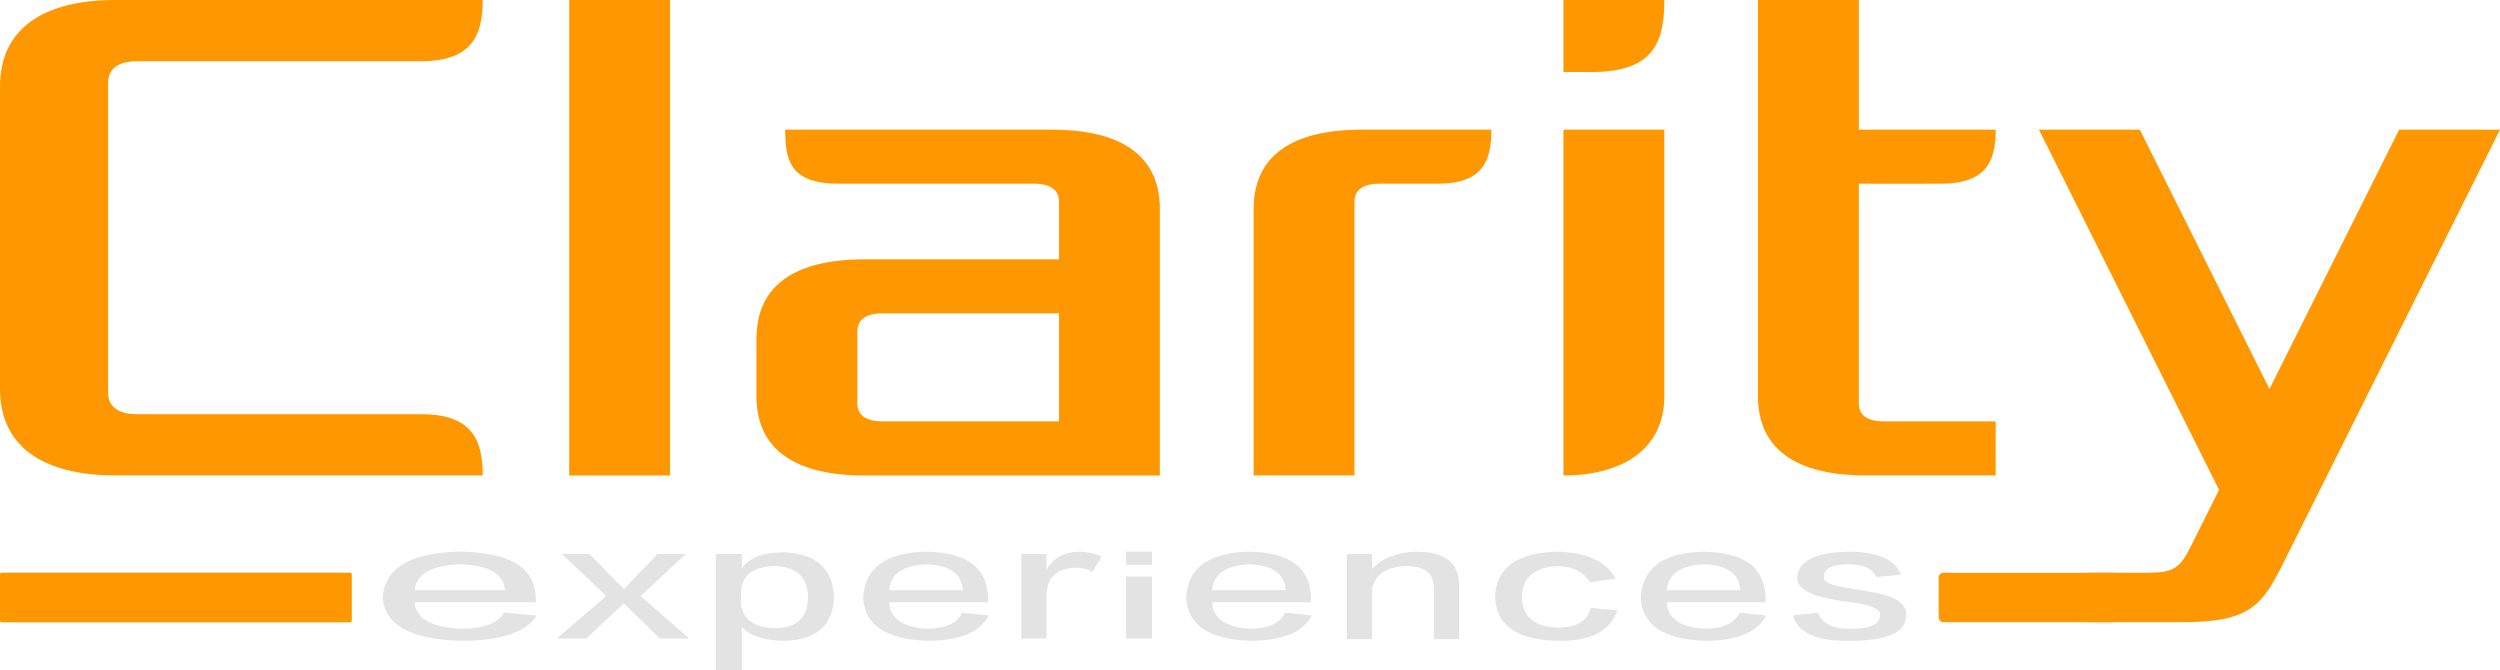 <?xml version="1.0" encoding="UTF-8"?><svg id="a" xmlns="http://www.w3.org/2000/svg" viewBox="0 0 525.22 140.79"><defs><style>.b{fill:#e3e3e3;}.c{fill:#ff9700;}</style></defs><g><path class="b" d="M105.87,128.71l6.91,.6c-2.3,3.54-7.56,5.31-15.76,5.31-10.66-.24-16.2-3.26-16.63-9.06,.43-6.2,5.76-9.42,15.98-9.66,10.65,.08,16.05,3.3,16.2,9.66v.97h-25.48c.29,3.46,3.6,5.31,9.93,5.56,4.75-.08,7.7-1.21,8.85-3.38Zm-18.79-4.71h19c-.29-3.46-3.38-5.27-9.29-5.44-6.05,.16-9.29,1.97-9.72,5.44Z"/><path class="b" d="M144.09,116.39l-9.51,8.82,10.21,8.94h-6.16l-7.57-7.37-7.92,7.37h-6.16l10.39-8.94-9.33-8.82h5.81l7.22,7.37,7.04-7.37h5.99Z"/><path class="b" d="M155.85,131.73v9.06h-5.46v-24.4h5.46v3.02c1.52-2.25,4.46-3.38,8.8-3.38,6.69,.24,10.21,3.3,10.56,9.18-.12,6.2-3.7,9.34-10.74,9.42-3.99-.08-6.87-1.05-8.63-2.9Zm-.18-7.49v2.05c.12,3.62,2.46,5.52,7.04,5.68,4.69,0,7.04-2.21,7.04-6.64-.12-4.19-2.53-6.32-7.22-6.4-4.34,.16-6.63,1.93-6.87,5.31Z"/><path class="b" d="M202.11,128.71l5.63,.6c-1.88,3.54-6.16,5.31-12.85,5.31-8.69-.24-13.2-3.26-13.56-9.06,.35-6.2,4.69-9.42,13.03-9.66,8.68,.08,13.09,3.3,13.2,9.66v.97h-20.77c.23,3.46,2.93,5.31,8.1,5.56,3.87-.08,6.28-1.21,7.22-3.38Zm-15.32-4.71h15.49c-.24-3.46-2.76-5.27-7.57-5.44-4.93,.16-7.57,1.97-7.92,5.44Z"/><path class="b" d="M219.86,124.97v9.18h-5.28v-17.76h5.28v3.38c1.29-2.49,3.58-3.78,6.87-3.87,1.52,0,3.11,.32,4.75,.97l-1.94,3.26c-.94-.56-2.17-.85-3.7-.85-3.87,.16-5.87,2.05-5.99,5.68Z"/><path class="b" d="M236.55,118.65v-2.75h5.46v2.75h-5.46Zm0,15.5v-13.02h5.46v13.02h-5.46Z"/><path class="b" d="M269.96,128.71l5.63,.6c-1.88,3.54-6.16,5.31-12.85,5.31-8.69-.24-13.2-3.26-13.56-9.06,.35-6.2,4.69-9.42,13.03-9.66,8.68,.08,13.09,3.3,13.2,9.66v.97h-20.77c.23,3.46,2.93,5.31,8.1,5.56,3.87-.08,6.28-1.21,7.22-3.38Zm-15.32-4.71h15.49c-.24-3.46-2.76-5.27-7.57-5.44-4.93,.16-7.57,1.97-7.92,5.44Z"/><path class="b" d="M306.55,134.27h-5.28v-10.63c0-3.22-2-4.79-5.99-4.71-4.11,.16-6.46,1.81-7.04,4.95v10.39h-5.28v-17.88h5.28v3.14c2.11-2.25,5.11-3.46,8.98-3.62,6.34-.08,9.45,2.34,9.33,7.25v11.11Z"/><path class="b" d="M339.44,121.59l-5.46,.72c-1.17-2.09-3.35-3.22-6.51-3.38-5.05,.16-7.63,2.34-7.75,6.52,.12,4.19,2.7,6.32,7.75,6.4,3.87-.08,6.1-1.45,6.69-4.11l5.63,.48c-1.53,4.43-5.69,6.56-12.5,6.4-8.57-.16-12.97-3.22-13.2-9.18,.23-6.2,4.64-9.38,13.2-9.54,6.1,.16,10.15,2.05,12.15,5.68Z"/><path class="b" d="M365.46,128.71l5.63,.6c-1.88,3.54-6.16,5.31-12.85,5.31-8.69-.24-13.2-3.26-13.56-9.06,.35-6.2,4.69-9.42,13.03-9.66,8.68,.08,13.09,3.3,13.2,9.66v.97h-20.77c.23,3.46,2.93,5.31,8.1,5.56,3.87-.08,6.28-1.21,7.22-3.38Zm-15.32-4.71h15.49c-.24-3.46-2.76-5.27-7.57-5.44-4.93,.16-7.57,1.97-7.92,5.44Z"/><path class="b" d="M399.4,120.74l-5.28,.48c-.7-1.77-2.64-2.66-5.81-2.66-3.41,0-5.11,.85-5.11,2.54-.24,1.21,1.7,2.05,5.81,2.54,1.29,.24,2.64,.48,4.05,.72,5.16,.81,7.63,2.5,7.39,5.07-.12,3.38-3.82,5.11-11.09,5.19-7.39,.24-11.62-1.53-12.68-5.31l5.28-.6c.82,2.34,3.17,3.46,7.04,3.38,3.87,0,5.87-.92,5.99-2.78,.23-1.21-1.53-2.09-5.28-2.66-.35,0-.94-.08-1.76-.24-1.06-.16-1.82-.28-2.29-.36-5.52-.88-8.22-2.49-8.1-4.83,.35-3.38,3.81-5.15,10.39-5.31,6.34-.08,10.15,1.53,11.44,4.83Z"/></g><g><rect class="c" x="0" y="120.31" width="73.91" height="10.44" rx=".35" ry=".35"/><path class="c" d="M0,18.16C0,6.05,9.08,0,24.22,0H101.4c0,7.1-1.96,12.86-12.95,12.86H28.76c-3.78,0-6.05,1.51-6.05,4.54V82.48c0,3.03,2.27,4.54,6.05,4.54h59.81c11.03,0,12.84,5.95,12.84,12.86H24.22c-15.13,0-24.22-6.05-24.22-18.16V18.16Z"/><path class="c" d="M119.58,0h21.19V99.89h-21.19V0Z"/><path class="c" d="M158.93,71.13c0-11.35,8.33-16.65,22.7-16.65h40.86v-12.11c0-2.27-1.51-3.78-5.3-3.78,0,0-31.84-.02-40.88,0-10.44,.03-11.34-4.98-11.34-11.35h56c14.38,0,22.7,5.3,22.7,16.65v56h-62.05c-14.38,0-22.7-5.3-22.7-16.65v-12.11Zm26.48,17.4h37.08v-22.7h-37.08c-3.78,0-5.29,1.51-5.29,3.78v15.13c0,2.27,1.51,3.78,5.29,3.78Z"/><path class="c" d="M263.38,43.89c0-11.35,8.32-16.65,22.7-16.65h27.24c0,6.49-1.73,11.38-11.35,11.35-5.63-.02-12.11,0-12.11,0-3.78,0-5.3,1.51-5.3,3.78v57.51h-21.19V43.89Z"/><path class="c" d="M328.46,0h21.19c0,8.62-2.04,15.13-15.18,15.13h-6.01V0Zm0,27.24h21.19s0,48.45,0,56c0,11.32-9.08,16.65-21.19,16.65V27.24Z"/><path class="c" d="M369.33,0h21.19V27.24h28.75c0,6.49-1.86,11.35-11.48,11.35-2.7,.03-17.28,0-17.28,0v46.16c0,2.27,1.51,3.78,5.3,3.78h23.46v11.35h-27.24c-14.38,0-22.7-5.3-22.7-16.65V0Z"/><g><rect class="c" x="407.3" y="120.34" width="37.69" height="10.37" rx=".95" ry=".95"/><path class="c" d="M449.55,27.24l27.24,54.48,27.24-54.48h21.19l-45.4,90.81c-4.54,9.08-6.97,12.66-21.34,12.66h-19.67l.15-10.39h12.11c5.3,0,6.81-.76,9.08-5.3l6.05-12.11-37.84-75.67h21.19Z"/></g></g></svg>
